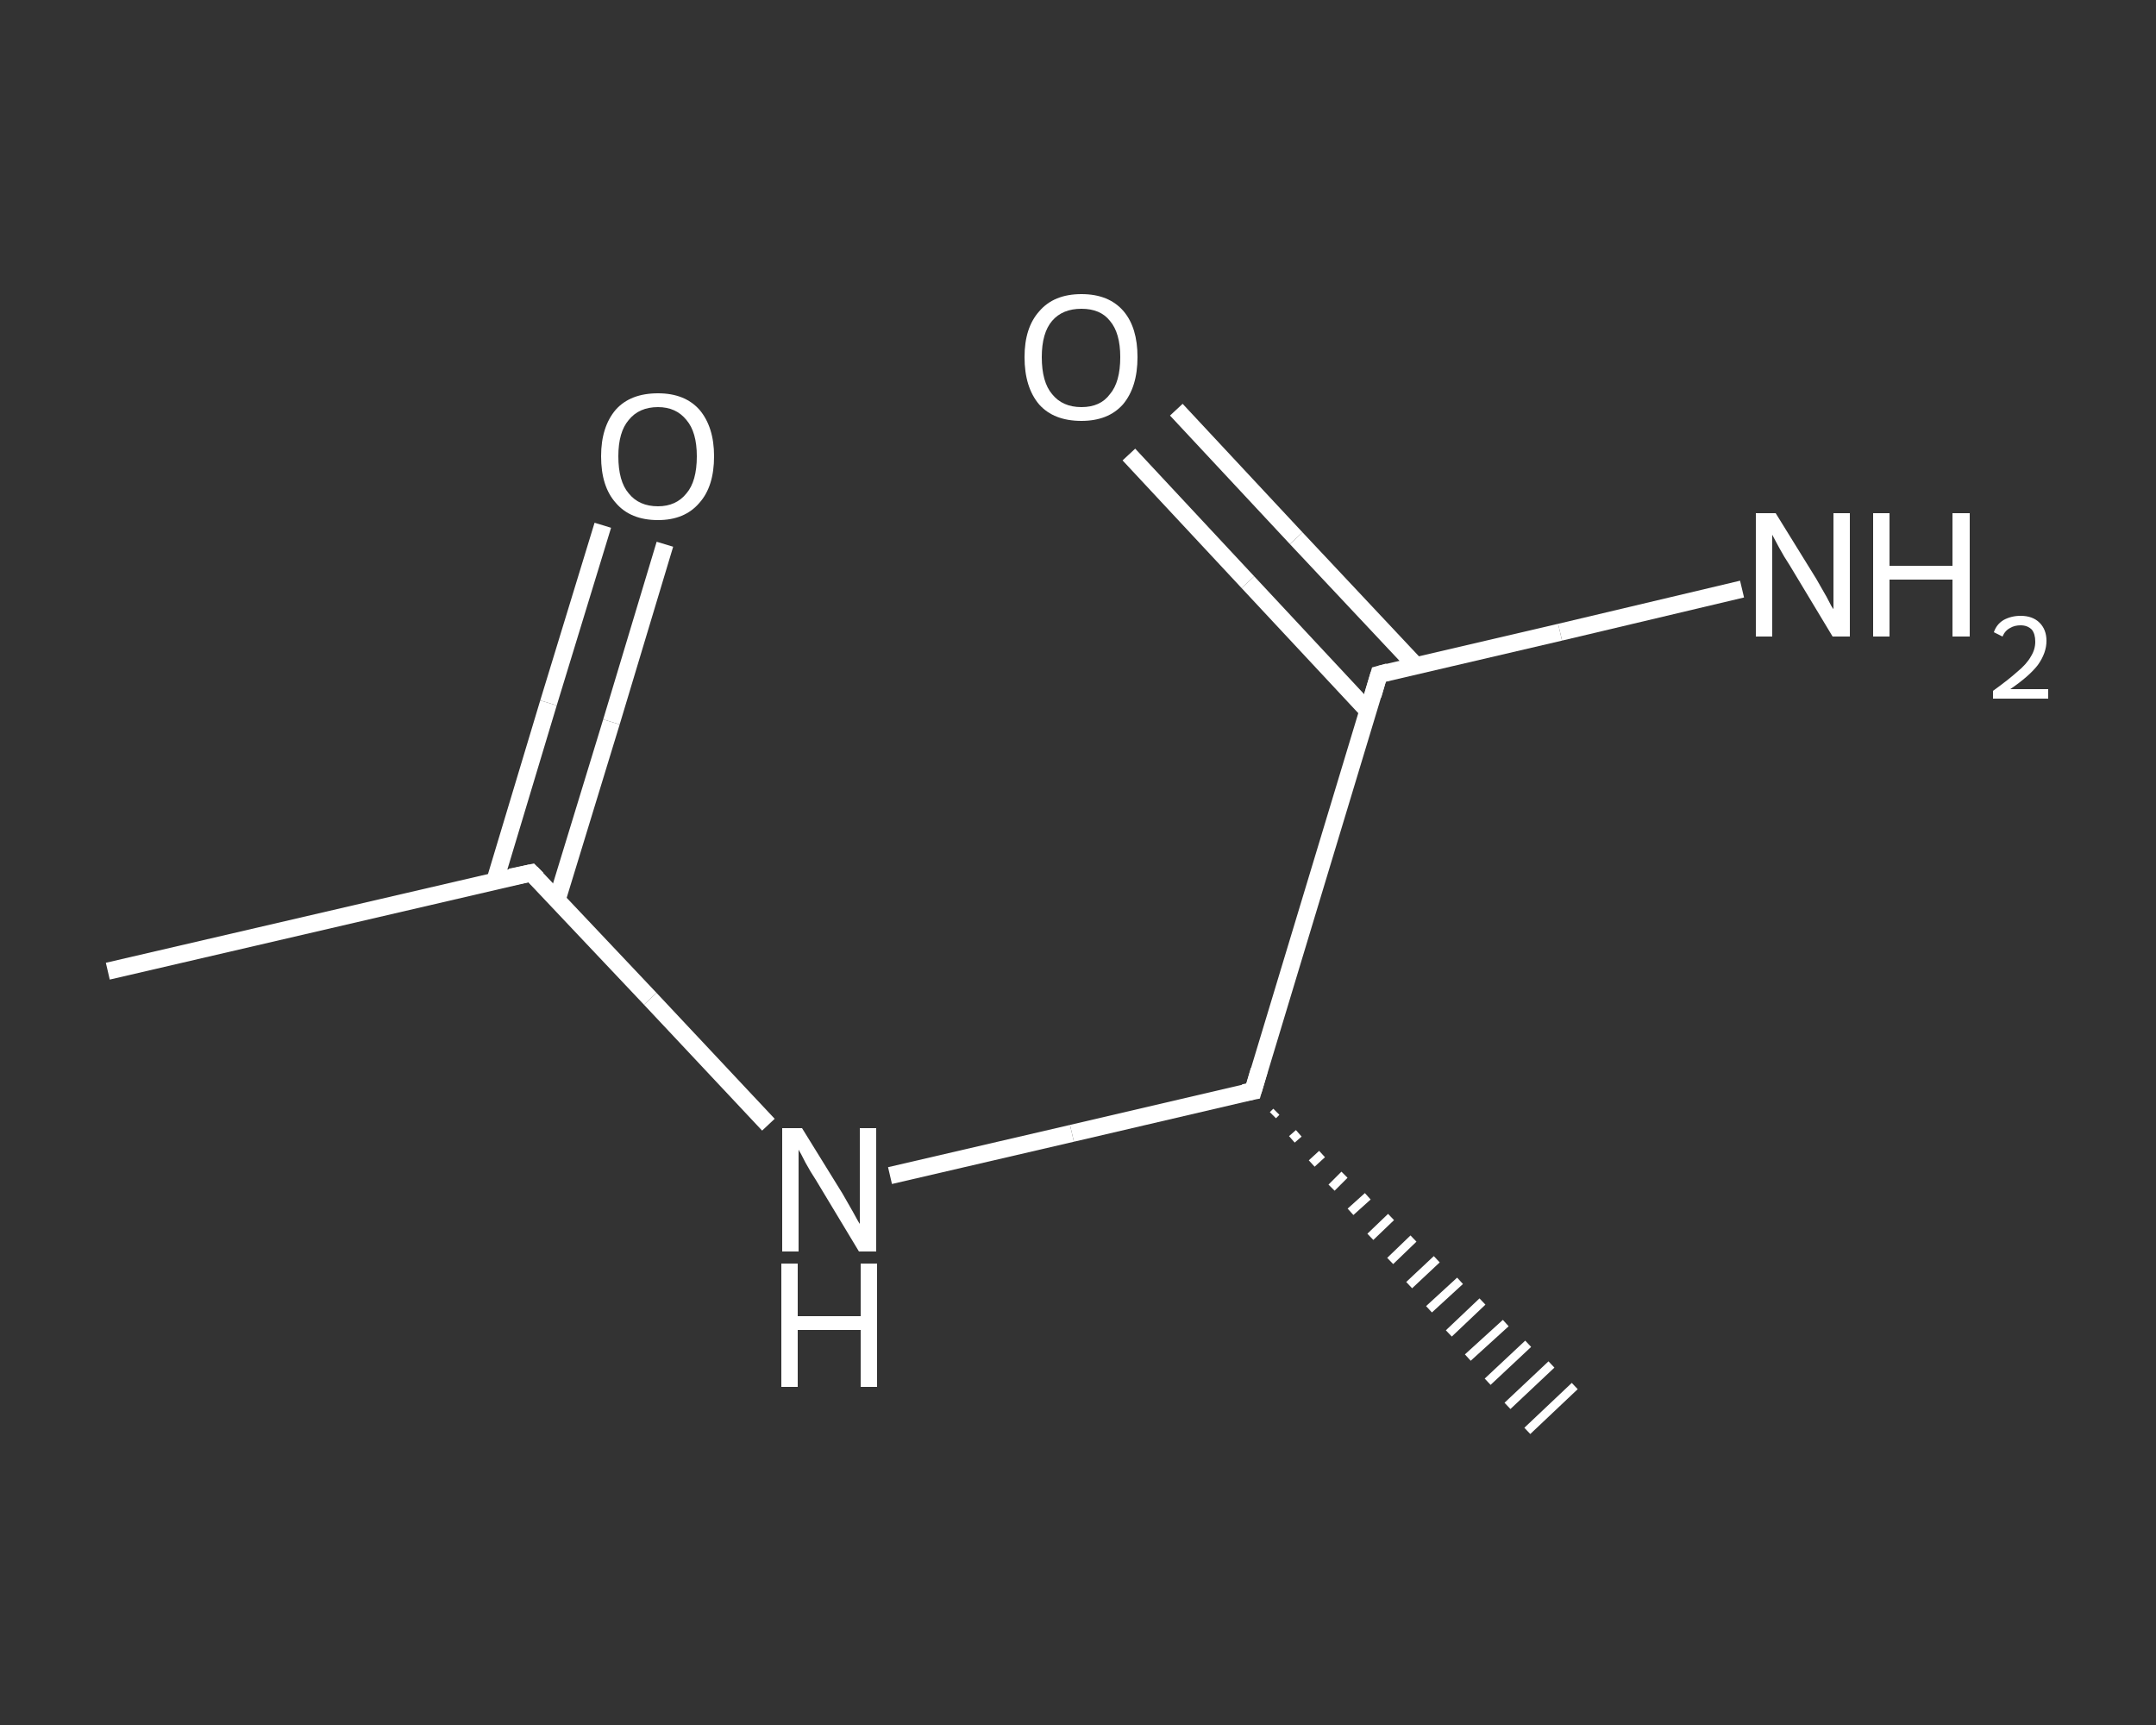 <?xml version='1.0' encoding='iso-8859-1'?>
<svg version='1.1' baseProfile='full'
              xmlns='http://www.w3.org/2000/svg'
                      xmlns:rdkit='http://www.rdkit.org/xml'
                      xmlns:xlink='http://www.w3.org/1999/xlink'
                  xml:space='preserve'
width='250px' height='200px' viewBox='0 0 250 200'>
<rect x="0" y="0" width="250" height="200" fill="#333333" stroke="none"/>
<!-- END OF HEADER -->
<rect style='opacity:1.0;fill:transparent;stroke:none' width='250.0' height='200.0' x='0.0' y='0.0'> </rect>
<path class='bond-0 atom-0 atom-1' d='M 12.5,112.6 L 61.6,101.2' style='fill:none;fill-rule:evenodd;stroke:#FFFFFF;stroke-width:2.0px;stroke-linecap:butt;stroke-linejoin:miter;stroke-opacity:1' />
<path class='bond-1 atom-1 atom-2' d='M 64.6,104.3 L 70.9,83.7' style='fill:none;fill-rule:evenodd;stroke:#FFFFFF;stroke-width:2.0px;stroke-linecap:butt;stroke-linejoin:miter;stroke-opacity:1' />
<path class='bond-1 atom-1 atom-2' d='M 70.9,83.7 L 77.1,63.1' style='fill:none;fill-rule:evenodd;stroke:#FFFFFF;stroke-width:2.0px;stroke-linecap:butt;stroke-linejoin:miter;stroke-opacity:1' />
<path class='bond-1 atom-1 atom-2' d='M 57.4,102.1 L 63.6,81.5' style='fill:none;fill-rule:evenodd;stroke:#FFFFFF;stroke-width:2.0px;stroke-linecap:butt;stroke-linejoin:miter;stroke-opacity:1' />
<path class='bond-1 atom-1 atom-2' d='M 63.6,81.5 L 69.9,60.9' style='fill:none;fill-rule:evenodd;stroke:#FFFFFF;stroke-width:2.0px;stroke-linecap:butt;stroke-linejoin:miter;stroke-opacity:1' />
<path class='bond-2 atom-1 atom-3' d='M 61.6,101.2 L 75.4,115.8' style='fill:none;fill-rule:evenodd;stroke:#FFFFFF;stroke-width:2.0px;stroke-linecap:butt;stroke-linejoin:miter;stroke-opacity:1' />
<path class='bond-2 atom-1 atom-3' d='M 75.4,115.8 L 89.1,130.4' style='fill:none;fill-rule:evenodd;stroke:#FFFFFF;stroke-width:2.0px;stroke-linecap:butt;stroke-linejoin:miter;stroke-opacity:1' />
<path class='bond-3 atom-3 atom-4' d='M 103.2,136.3 L 124.3,131.4' style='fill:none;fill-rule:evenodd;stroke:#FFFFFF;stroke-width:2.0px;stroke-linecap:butt;stroke-linejoin:miter;stroke-opacity:1' />
<path class='bond-3 atom-3 atom-4' d='M 124.3,131.4 L 145.3,126.5' style='fill:none;fill-rule:evenodd;stroke:#FFFFFF;stroke-width:2.0px;stroke-linecap:butt;stroke-linejoin:miter;stroke-opacity:1' />
<path class='bond-4 atom-4 atom-5' d='M 148.0,128.9 L 147.6,129.3' style='fill:none;fill-rule:evenodd;stroke:#FFFFFF;stroke-width:1.0px;stroke-linecap:butt;stroke-linejoin:miter;stroke-opacity:1' />
<path class='bond-4 atom-4 atom-5' d='M 150.6,131.4 L 149.8,132.1' style='fill:none;fill-rule:evenodd;stroke:#FFFFFF;stroke-width:1.0px;stroke-linecap:butt;stroke-linejoin:miter;stroke-opacity:1' />
<path class='bond-4 atom-4 atom-5' d='M 153.3,133.8 L 152.1,134.9' style='fill:none;fill-rule:evenodd;stroke:#FFFFFF;stroke-width:1.0px;stroke-linecap:butt;stroke-linejoin:miter;stroke-opacity:1' />
<path class='bond-4 atom-4 atom-5' d='M 155.9,136.2 L 154.4,137.7' style='fill:none;fill-rule:evenodd;stroke:#FFFFFF;stroke-width:1.0px;stroke-linecap:butt;stroke-linejoin:miter;stroke-opacity:1' />
<path class='bond-4 atom-4 atom-5' d='M 158.6,138.7 L 156.6,140.5' style='fill:none;fill-rule:evenodd;stroke:#FFFFFF;stroke-width:1.0px;stroke-linecap:butt;stroke-linejoin:miter;stroke-opacity:1' />
<path class='bond-4 atom-4 atom-5' d='M 161.3,141.1 L 158.9,143.4' style='fill:none;fill-rule:evenodd;stroke:#FFFFFF;stroke-width:1.0px;stroke-linecap:butt;stroke-linejoin:miter;stroke-opacity:1' />
<path class='bond-4 atom-4 atom-5' d='M 163.9,143.6 L 161.2,146.2' style='fill:none;fill-rule:evenodd;stroke:#FFFFFF;stroke-width:1.0px;stroke-linecap:butt;stroke-linejoin:miter;stroke-opacity:1' />
<path class='bond-4 atom-4 atom-5' d='M 166.6,146.0 L 163.4,149.0' style='fill:none;fill-rule:evenodd;stroke:#FFFFFF;stroke-width:1.0px;stroke-linecap:butt;stroke-linejoin:miter;stroke-opacity:1' />
<path class='bond-4 atom-4 atom-5' d='M 169.3,148.5 L 165.7,151.8' style='fill:none;fill-rule:evenodd;stroke:#FFFFFF;stroke-width:1.0px;stroke-linecap:butt;stroke-linejoin:miter;stroke-opacity:1' />
<path class='bond-4 atom-4 atom-5' d='M 171.9,150.9 L 168.0,154.6' style='fill:none;fill-rule:evenodd;stroke:#FFFFFF;stroke-width:1.0px;stroke-linecap:butt;stroke-linejoin:miter;stroke-opacity:1' />
<path class='bond-4 atom-4 atom-5' d='M 174.6,153.4 L 170.2,157.4' style='fill:none;fill-rule:evenodd;stroke:#FFFFFF;stroke-width:1.0px;stroke-linecap:butt;stroke-linejoin:miter;stroke-opacity:1' />
<path class='bond-4 atom-4 atom-5' d='M 177.2,155.8 L 172.5,160.2' style='fill:none;fill-rule:evenodd;stroke:#FFFFFF;stroke-width:1.0px;stroke-linecap:butt;stroke-linejoin:miter;stroke-opacity:1' />
<path class='bond-4 atom-4 atom-5' d='M 179.9,158.2 L 174.8,163.0' style='fill:none;fill-rule:evenodd;stroke:#FFFFFF;stroke-width:1.0px;stroke-linecap:butt;stroke-linejoin:miter;stroke-opacity:1' />
<path class='bond-4 atom-4 atom-5' d='M 182.6,160.7 L 177.1,165.9' style='fill:none;fill-rule:evenodd;stroke:#FFFFFF;stroke-width:1.0px;stroke-linecap:butt;stroke-linejoin:miter;stroke-opacity:1' />
<path class='bond-5 atom-4 atom-6' d='M 145.3,126.5 L 159.9,78.2' style='fill:none;fill-rule:evenodd;stroke:#FFFFFF;stroke-width:2.0px;stroke-linecap:butt;stroke-linejoin:miter;stroke-opacity:1' />
<path class='bond-6 atom-6 atom-7' d='M 159.9,78.2 L 180.9,73.3' style='fill:none;fill-rule:evenodd;stroke:#FFFFFF;stroke-width:2.0px;stroke-linecap:butt;stroke-linejoin:miter;stroke-opacity:1' />
<path class='bond-6 atom-6 atom-7' d='M 180.9,73.3 L 202.0,68.3' style='fill:none;fill-rule:evenodd;stroke:#FFFFFF;stroke-width:2.0px;stroke-linecap:butt;stroke-linejoin:miter;stroke-opacity:1' />
<path class='bond-7 atom-6 atom-8' d='M 164.2,77.2 L 150.3,62.4' style='fill:none;fill-rule:evenodd;stroke:#FFFFFF;stroke-width:2.0px;stroke-linecap:butt;stroke-linejoin:miter;stroke-opacity:1' />
<path class='bond-7 atom-6 atom-8' d='M 150.3,62.4 L 136.4,47.5' style='fill:none;fill-rule:evenodd;stroke:#FFFFFF;stroke-width:2.0px;stroke-linecap:butt;stroke-linejoin:miter;stroke-opacity:1' />
<path class='bond-7 atom-6 atom-8' d='M 158.6,82.4 L 144.7,67.5' style='fill:none;fill-rule:evenodd;stroke:#FFFFFF;stroke-width:2.0px;stroke-linecap:butt;stroke-linejoin:miter;stroke-opacity:1' />
<path class='bond-7 atom-6 atom-8' d='M 144.7,67.5 L 130.9,52.7' style='fill:none;fill-rule:evenodd;stroke:#FFFFFF;stroke-width:2.0px;stroke-linecap:butt;stroke-linejoin:miter;stroke-opacity:1' />
<path d='M 59.2,101.7 L 61.6,101.2 L 62.3,101.9' style='fill:none;stroke:#FFFFFF;stroke-width:2.0px;stroke-linecap:butt;stroke-linejoin:miter;stroke-opacity:1;' />
<path d='M 144.2,126.7 L 145.3,126.5 L 146.0,124.1' style='fill:none;stroke:#FFFFFF;stroke-width:2.0px;stroke-linecap:butt;stroke-linejoin:miter;stroke-opacity:1;' />
<path d='M 159.2,80.6 L 159.9,78.2 L 161.0,77.9' style='fill:none;stroke:#FFFFFF;stroke-width:2.0px;stroke-linecap:butt;stroke-linejoin:miter;stroke-opacity:1;' />
<path class='atom-2' d='M 69.7 52.9
Q 69.7 49.5, 71.4 47.5
Q 73.1 45.6, 76.3 45.6
Q 79.4 45.6, 81.1 47.5
Q 82.8 49.5, 82.8 52.9
Q 82.8 56.4, 81.1 58.3
Q 79.4 60.3, 76.3 60.3
Q 73.1 60.3, 71.4 58.3
Q 69.7 56.4, 69.7 52.9
M 76.3 58.7
Q 78.4 58.7, 79.6 57.2
Q 80.8 55.8, 80.8 52.9
Q 80.8 50.1, 79.6 48.7
Q 78.4 47.2, 76.3 47.2
Q 74.1 47.2, 72.9 48.7
Q 71.7 50.1, 71.7 52.9
Q 71.7 55.8, 72.9 57.2
Q 74.1 58.7, 76.3 58.7
' fill='#FFFFFF'/>
<path class='atom-3' d='M 93.0 130.8
L 97.7 138.4
Q 98.1 139.1, 98.9 140.5
Q 99.6 141.8, 99.7 141.9
L 99.7 130.8
L 101.6 130.8
L 101.6 145.1
L 99.6 145.1
L 94.6 136.8
Q 94.0 135.9, 93.4 134.8
Q 92.8 133.6, 92.6 133.3
L 92.6 145.1
L 90.7 145.1
L 90.7 130.8
L 93.0 130.8
' fill='#FFFFFF'/>
<path class='atom-3' d='M 90.6 146.5
L 92.5 146.5
L 92.5 152.6
L 99.8 152.6
L 99.8 146.5
L 101.7 146.5
L 101.7 160.8
L 99.8 160.8
L 99.8 154.2
L 92.5 154.2
L 92.5 160.8
L 90.6 160.8
L 90.6 146.5
' fill='#FFFFFF'/>
<path class='atom-7' d='M 205.9 59.5
L 210.6 67.1
Q 211.0 67.8, 211.8 69.2
Q 212.5 70.6, 212.6 70.6
L 212.6 59.5
L 214.5 59.5
L 214.5 73.8
L 212.5 73.8
L 207.5 65.5
Q 206.9 64.6, 206.3 63.5
Q 205.7 62.4, 205.5 62.0
L 205.5 73.8
L 203.6 73.8
L 203.6 59.5
L 205.9 59.5
' fill='#FFFFFF'/>
<path class='atom-7' d='M 217.2 59.5
L 219.1 59.5
L 219.1 65.6
L 226.4 65.6
L 226.4 59.5
L 228.4 59.5
L 228.4 73.8
L 226.4 73.8
L 226.4 67.2
L 219.1 67.2
L 219.1 73.8
L 217.2 73.8
L 217.2 59.5
' fill='#FFFFFF'/>
<path class='atom-7' d='M 231.2 73.3
Q 231.5 72.4, 232.3 71.9
Q 233.2 71.4, 234.3 71.4
Q 235.7 71.4, 236.5 72.2
Q 237.3 73.0, 237.3 74.3
Q 237.3 75.7, 236.3 77.1
Q 235.3 78.4, 233.1 79.9
L 237.5 79.9
L 237.5 81.0
L 231.1 81.0
L 231.1 80.1
Q 232.9 78.8, 233.9 77.9
Q 235.0 77.0, 235.5 76.1
Q 236.0 75.3, 236.0 74.4
Q 236.0 73.5, 235.6 73.0
Q 235.1 72.5, 234.3 72.5
Q 233.6 72.5, 233.1 72.8
Q 232.5 73.1, 232.2 73.8
L 231.2 73.3
' fill='#FFFFFF'/>
<path class='atom-8' d='M 118.8 41.4
Q 118.8 38.0, 120.5 36.1
Q 122.2 34.1, 125.4 34.1
Q 128.6 34.1, 130.3 36.1
Q 131.9 38.0, 131.9 41.4
Q 131.9 44.9, 130.2 46.9
Q 128.5 48.8, 125.4 48.8
Q 122.2 48.8, 120.5 46.9
Q 118.8 44.9, 118.8 41.4
M 125.4 47.2
Q 127.6 47.2, 128.7 45.7
Q 129.9 44.3, 129.9 41.4
Q 129.9 38.6, 128.7 37.2
Q 127.6 35.8, 125.4 35.8
Q 123.2 35.8, 122.0 37.2
Q 120.8 38.6, 120.8 41.4
Q 120.8 44.3, 122.0 45.7
Q 123.2 47.2, 125.4 47.2
' fill='#FFFFFF'/>
</svg>
